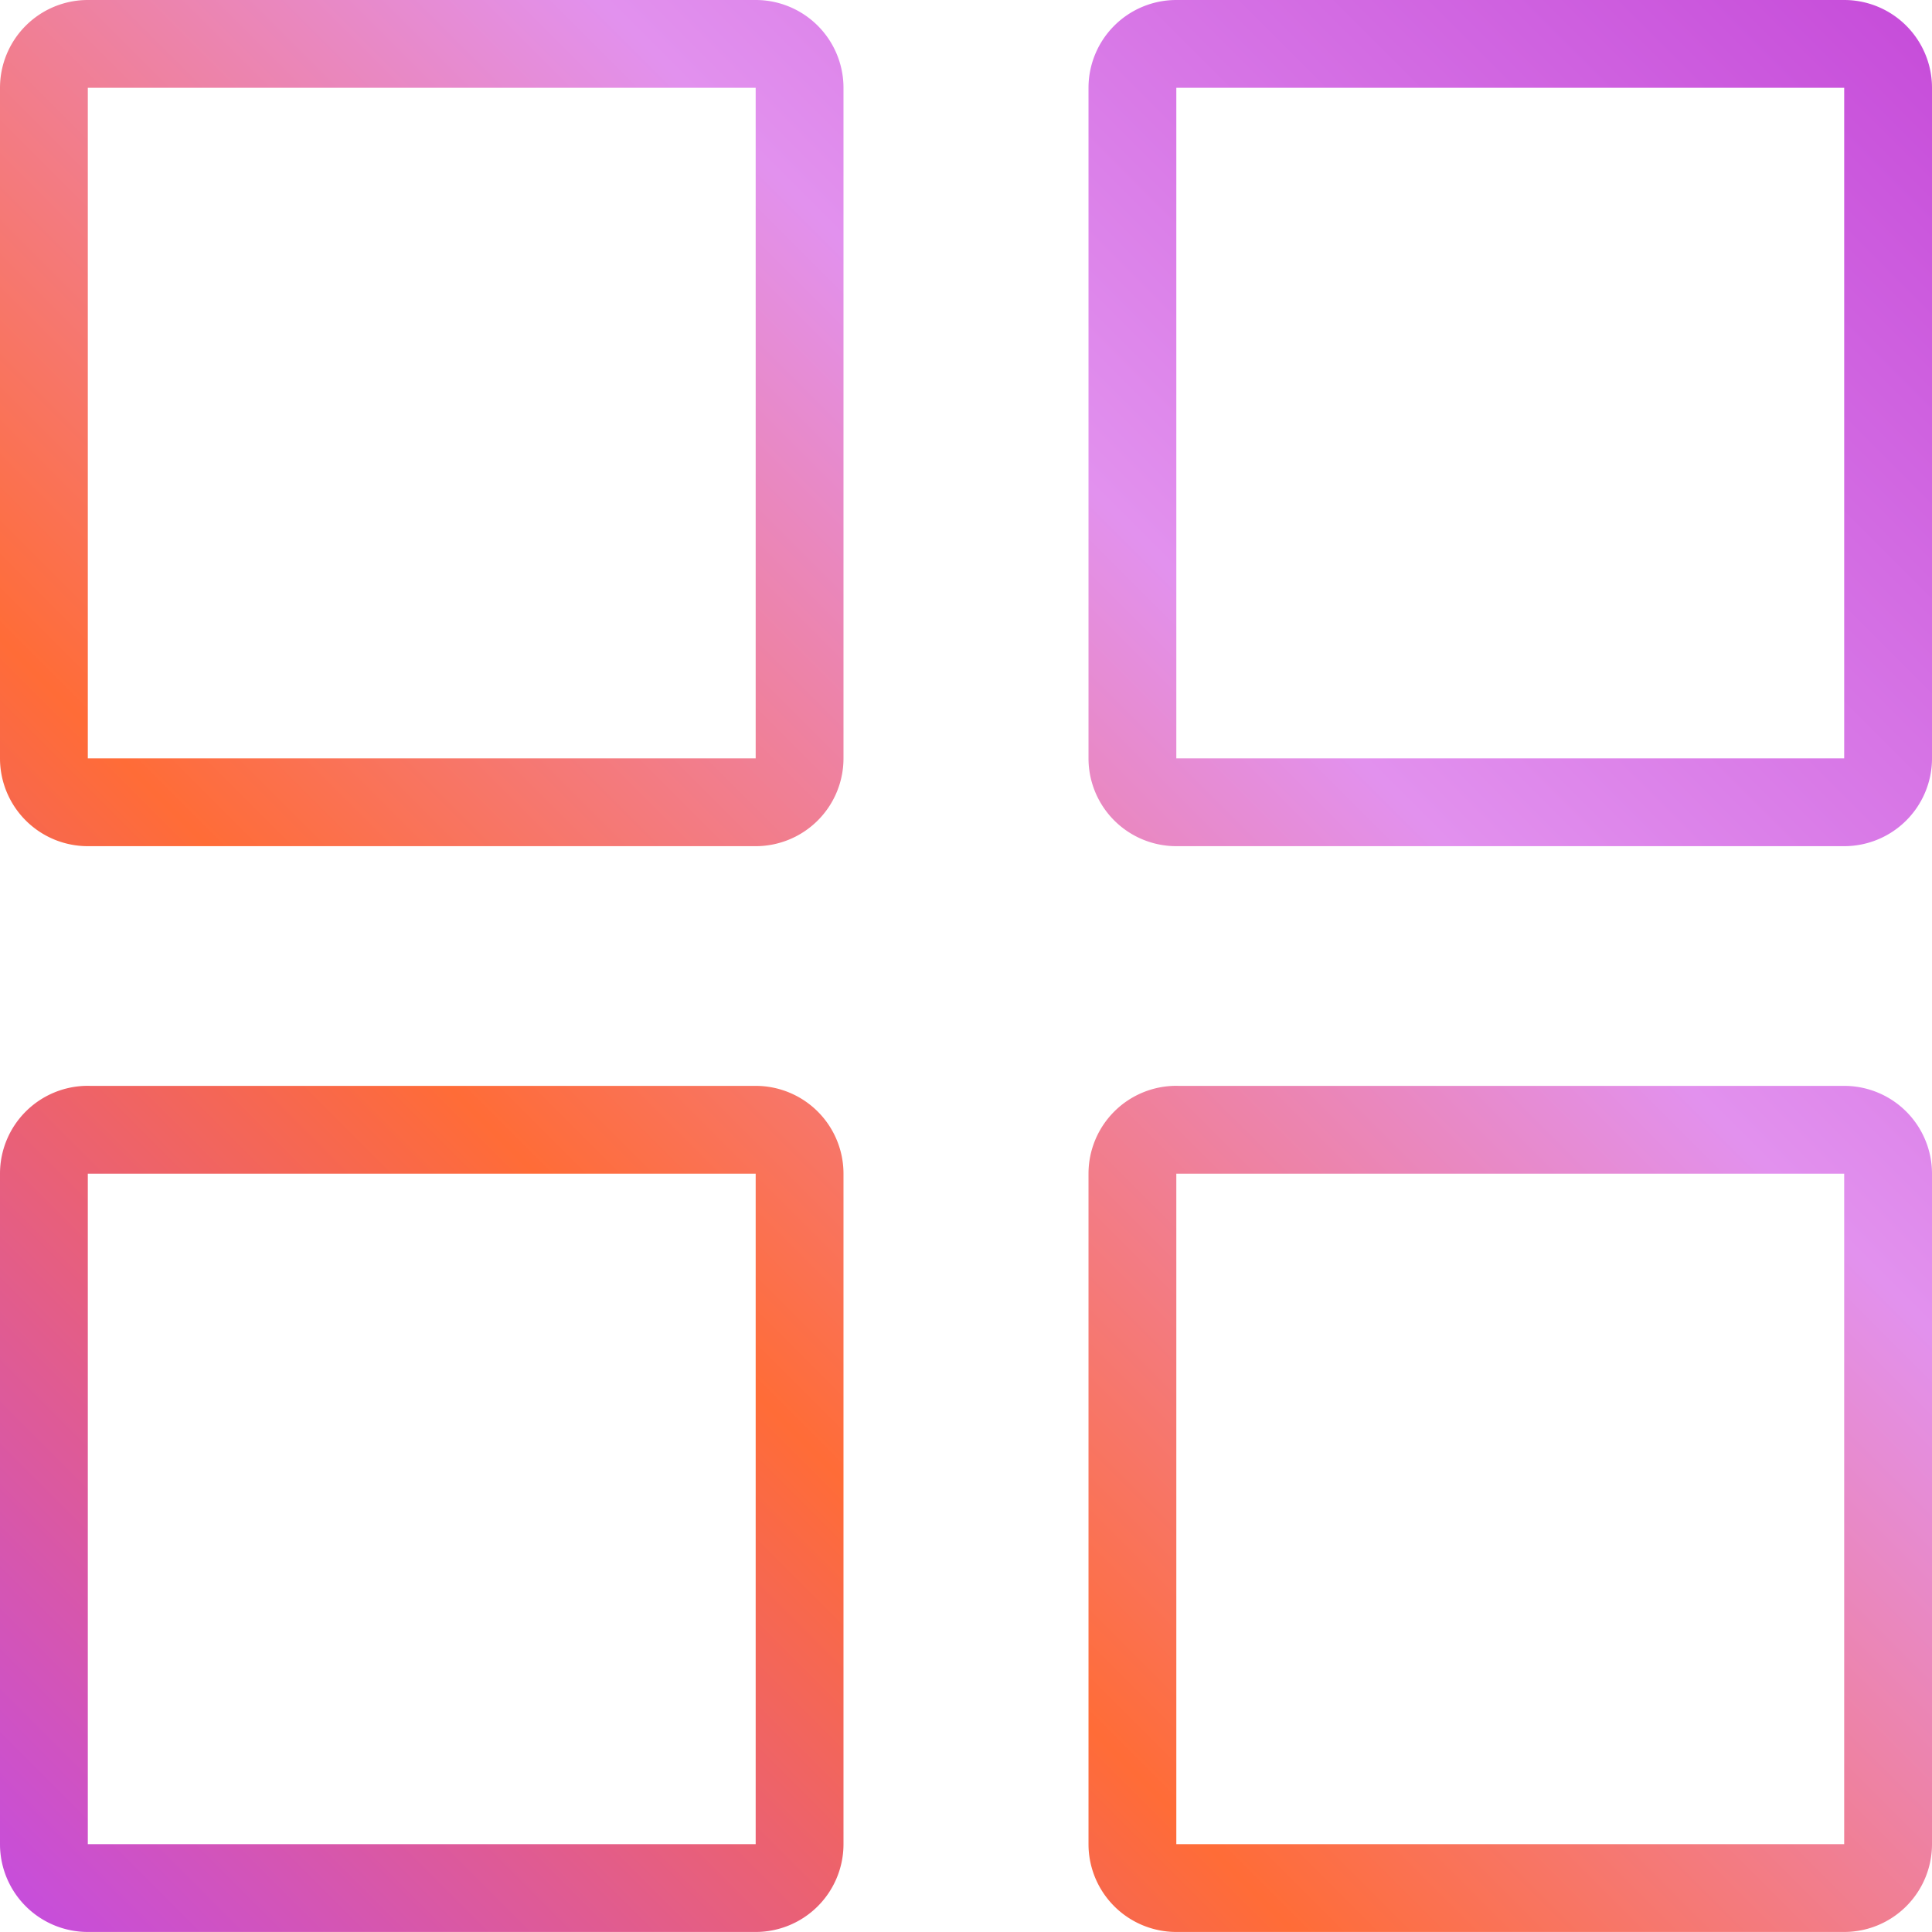 <svg class="svg2" width="44" height="44" fill="none" xmlns="http://www.w3.org/2000/svg">
  <defs>
    <linearGradient id="a" x1="0%" y1="100%" x2="100%" y2="0%">
      <stop offset="0%" stop-color="#C74EDA">
        <animate attributeName="offset" values="-1; 2" dur="10s" repeatCount="indefinite"/>
      </stop>
      <stop offset="33%" stop-color="#FF6C37">
        <animate attributeName="offset" values="-0.5; 2.5" dur="10s" repeatCount="indefinite"/>
      </stop>
      <stop offset="66%" stop-color="#E291EE">
        <animate attributeName="offset" values="-0.25; 2.75" dur="10s" repeatCount="indefinite"/>
      </stop>
      <stop offset="100%" stop-color="#C74EDA">
        <animate attributeName="offset" values="0; 3" dur="10s" repeatCount="indefinite"/>
      </stop>
    </linearGradient>
  </defs>
  <path d="M26.79 25.729a1 1 0 0 0-1 1v15.27a1 1 0 0 0 1 1H42a1 1 0 0 0 1-1V26.73a1 1 0 0 0-1-1H26.79ZM26.79 1a1 1 0 0 0-1 1v15.271a1 1 0 0 0 1 1H42a1 1 0 0 0 1-1V2a1 1 0 0 0-1-1H26.79ZM2 25.729a1 1 0 0 0-1 1v15.27a1 1 0 0 0 1 1h15.21a1 1 0 0 0 1-1V26.73a1 1 0 0 0-1-1H2ZM2 1a1 1 0 0 0-1 1v15.271a1 1 0 0 0 1 1h15.21a1 1 0 0 0 1-1V2a1 1 0 0 0-1-1H2Z" stroke="url(#a)" stroke-width="2" stroke-linecap="round" stroke-linejoin="round"/>
</svg>
